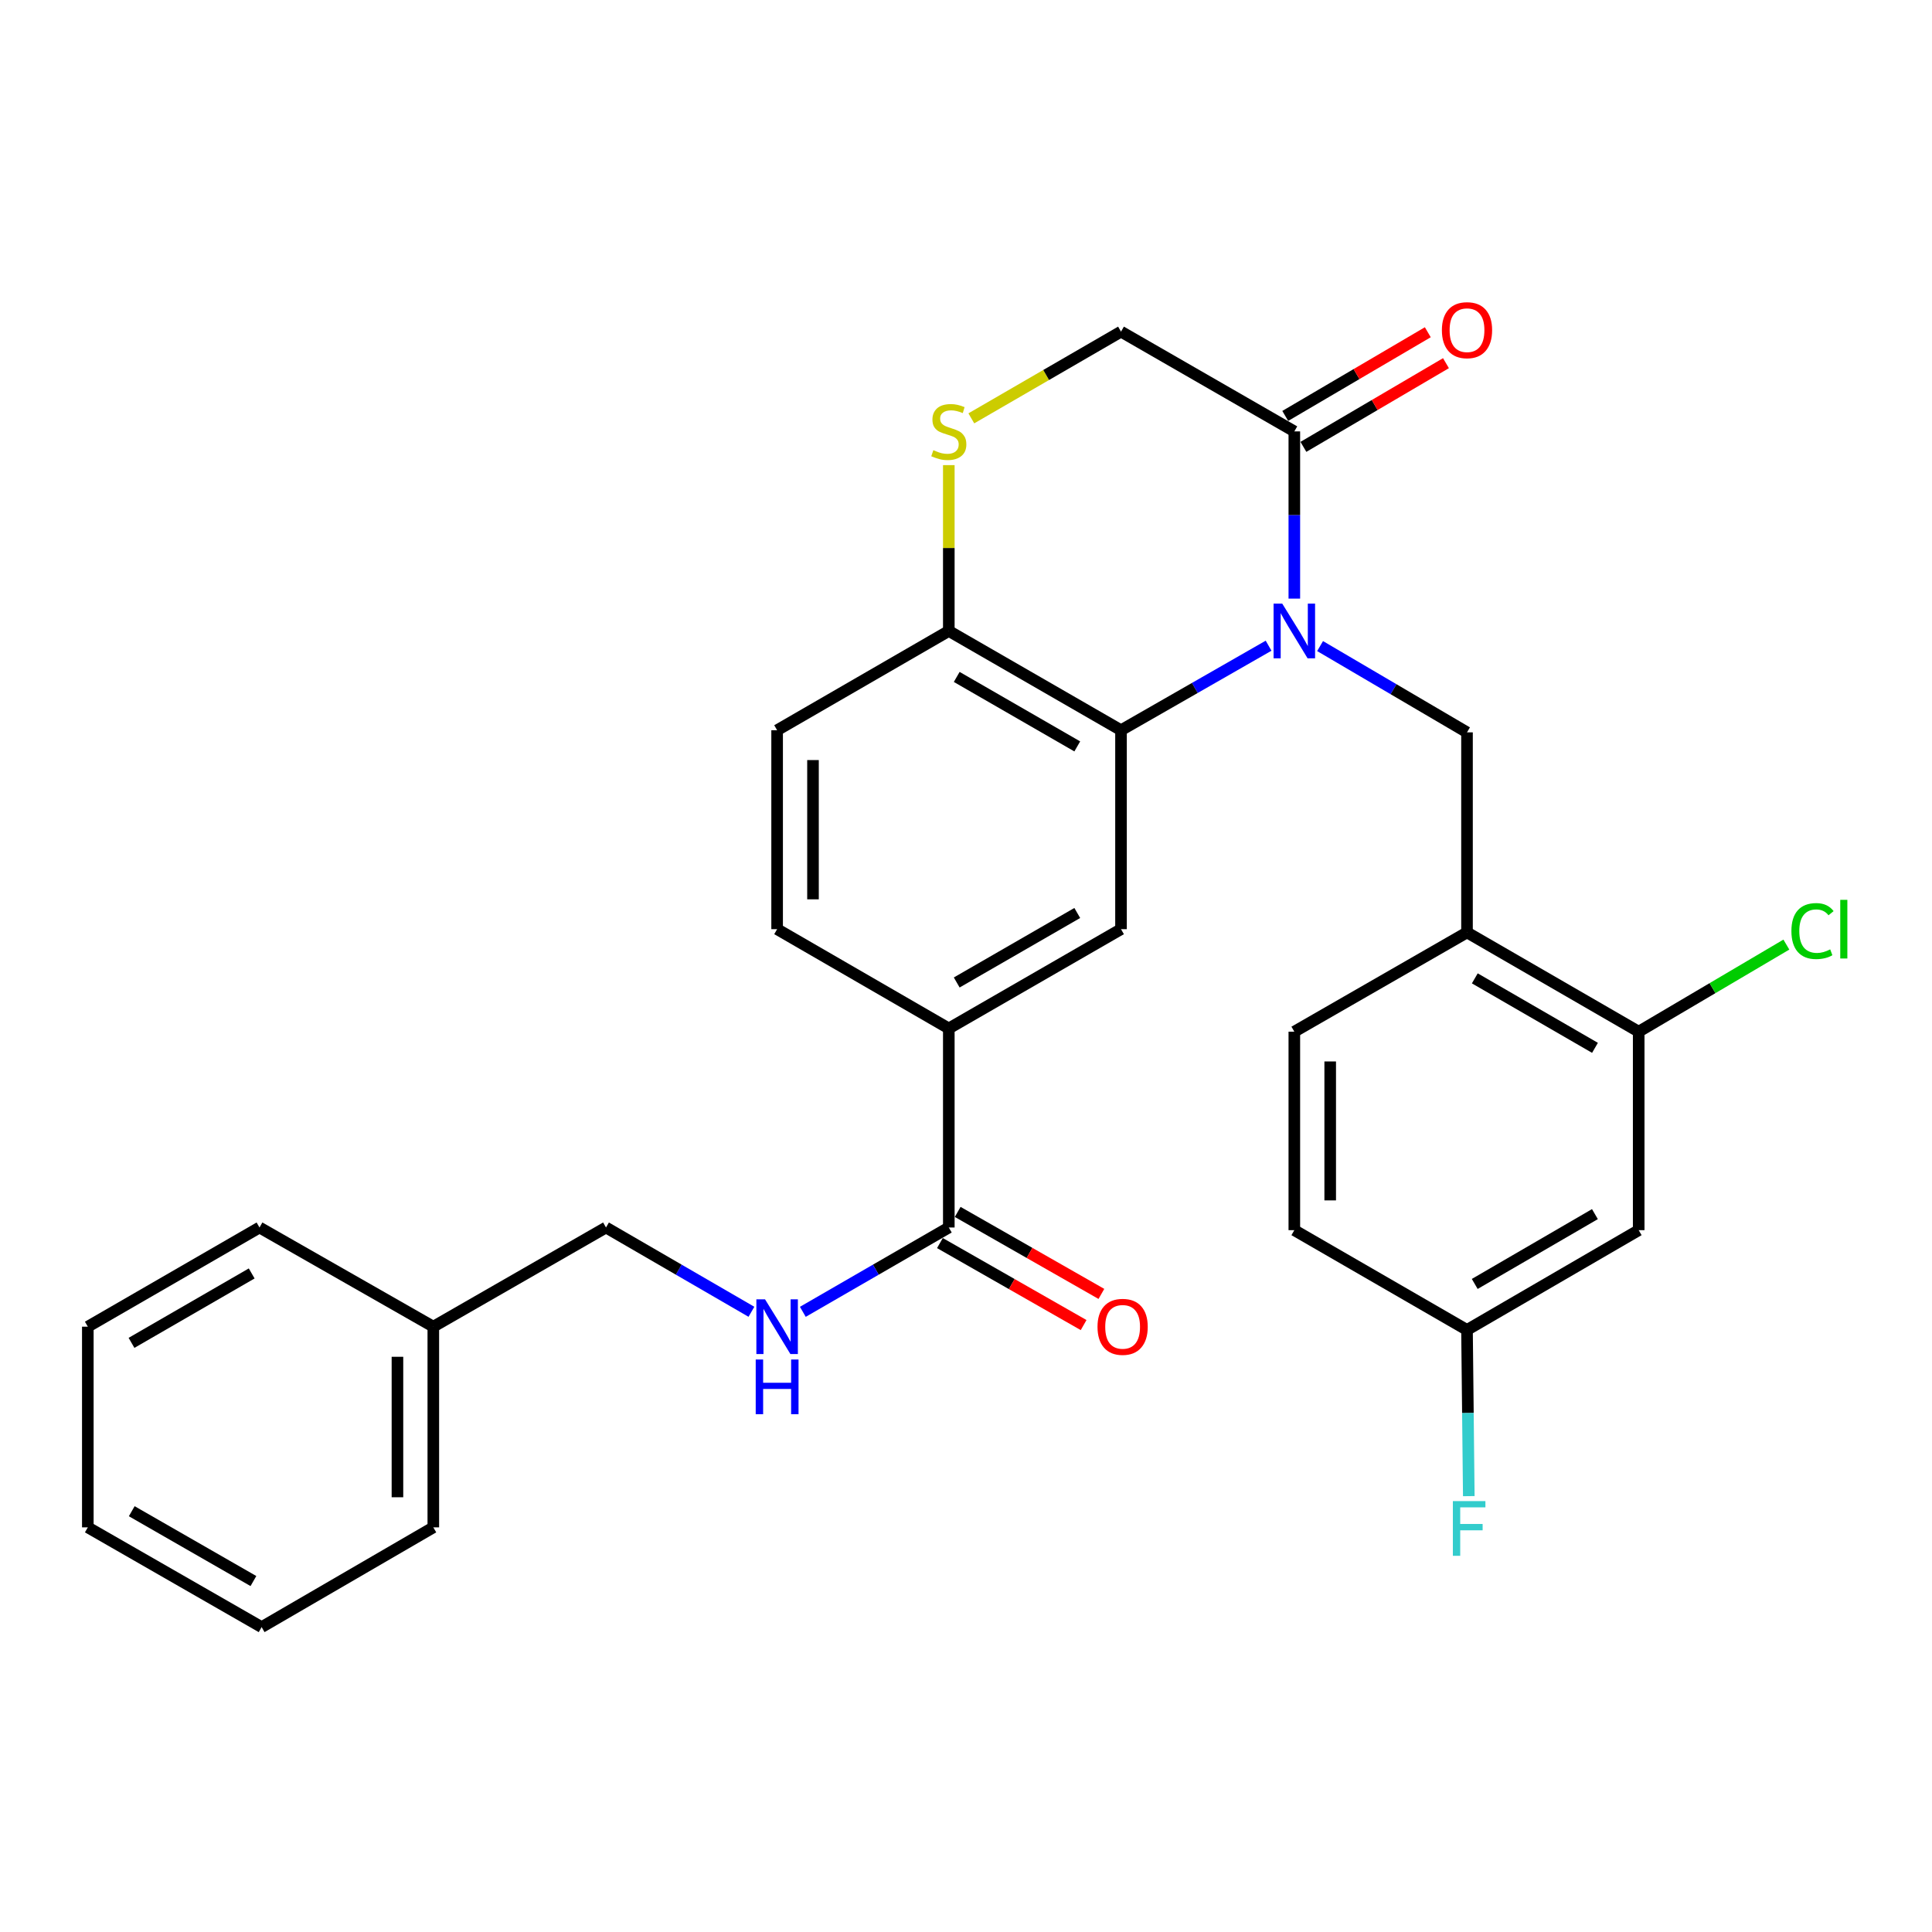 <?xml version='1.0' encoding='iso-8859-1'?>
<svg version='1.1' baseProfile='full'
              xmlns='http://www.w3.org/2000/svg'
                      xmlns:rdkit='http://www.rdkit.org/xml'
                      xmlns:xlink='http://www.w3.org/1999/xlink'
                  xml:space='preserve'
width='1000px' height='1000px' viewBox='0 0 1000 1000'>
<!-- END OF HEADER -->
<rect style='opacity:1.0;fill:#FFFFFF;stroke:none' width='1000' height='1000' x='0' y='0'> </rect>
<path class='bond-0' d='M 656.617,334.215 L 618.425,356.089' style='fill:none;fill-rule:evenodd;stroke:#0000FF;stroke-width:6px;stroke-linecap:butt;stroke-linejoin:miter;stroke-opacity:1' />
<path class='bond-0' d='M 618.425,356.089 L 580.233,377.962' style='fill:none;fill-rule:evenodd;stroke:#000000;stroke-width:6px;stroke-linecap:butt;stroke-linejoin:miter;stroke-opacity:1' />
<path class='bond-1' d='M 669.942,309.841 L 669.942,266.565' style='fill:none;fill-rule:evenodd;stroke:#0000FF;stroke-width:6px;stroke-linecap:butt;stroke-linejoin:miter;stroke-opacity:1' />
<path class='bond-1' d='M 669.942,266.565 L 669.942,223.29' style='fill:none;fill-rule:evenodd;stroke:#000000;stroke-width:6px;stroke-linecap:butt;stroke-linejoin:miter;stroke-opacity:1' />
<path class='bond-2' d='M 683.273,334.411 L 721.297,356.739' style='fill:none;fill-rule:evenodd;stroke:#0000FF;stroke-width:6px;stroke-linecap:butt;stroke-linejoin:miter;stroke-opacity:1' />
<path class='bond-2' d='M 721.297,356.739 L 759.321,379.066' style='fill:none;fill-rule:evenodd;stroke:#000000;stroke-width:6px;stroke-linecap:butt;stroke-linejoin:miter;stroke-opacity:1' />
<path class='bond-4' d='M 580.233,377.962 L 580.233,480.936' style='fill:none;fill-rule:evenodd;stroke:#000000;stroke-width:6px;stroke-linecap:butt;stroke-linejoin:miter;stroke-opacity:1' />
<path class='bond-8' d='M 580.233,377.962 L 491.101,326.584' style='fill:none;fill-rule:evenodd;stroke:#000000;stroke-width:6px;stroke-linecap:butt;stroke-linejoin:miter;stroke-opacity:1' />
<path class='bond-8' d='M 557.59,386.341 L 495.198,350.376' style='fill:none;fill-rule:evenodd;stroke:#000000;stroke-width:6px;stroke-linecap:butt;stroke-linejoin:miter;stroke-opacity:1' />
<path class='bond-12' d='M 669.942,223.29 L 580.233,171.653' style='fill:none;fill-rule:evenodd;stroke:#000000;stroke-width:6px;stroke-linecap:butt;stroke-linejoin:miter;stroke-opacity:1' />
<path class='bond-13' d='M 674.642,231.295 L 711.536,209.636' style='fill:none;fill-rule:evenodd;stroke:#000000;stroke-width:6px;stroke-linecap:butt;stroke-linejoin:miter;stroke-opacity:1' />
<path class='bond-13' d='M 711.536,209.636 L 748.429,187.977' style='fill:none;fill-rule:evenodd;stroke:#FF0000;stroke-width:6px;stroke-linecap:butt;stroke-linejoin:miter;stroke-opacity:1' />
<path class='bond-13' d='M 665.242,215.284 L 702.136,193.624' style='fill:none;fill-rule:evenodd;stroke:#000000;stroke-width:6px;stroke-linecap:butt;stroke-linejoin:miter;stroke-opacity:1' />
<path class='bond-13' d='M 702.136,193.624 L 739.03,171.965' style='fill:none;fill-rule:evenodd;stroke:#FF0000;stroke-width:6px;stroke-linecap:butt;stroke-linejoin:miter;stroke-opacity:1' />
<path class='bond-3' d='M 759.321,379.066 L 759.321,482.618' style='fill:none;fill-rule:evenodd;stroke:#000000;stroke-width:6px;stroke-linecap:butt;stroke-linejoin:miter;stroke-opacity:1' />
<path class='bond-9' d='M 759.321,482.618 L 848.184,533.996' style='fill:none;fill-rule:evenodd;stroke:#000000;stroke-width:6px;stroke-linecap:butt;stroke-linejoin:miter;stroke-opacity:1' />
<path class='bond-9' d='M 763.357,506.398 L 825.561,542.363' style='fill:none;fill-rule:evenodd;stroke:#000000;stroke-width:6px;stroke-linecap:butt;stroke-linejoin:miter;stroke-opacity:1' />
<path class='bond-15' d='M 759.321,482.618 L 669.942,533.996' style='fill:none;fill-rule:evenodd;stroke:#000000;stroke-width:6px;stroke-linecap:butt;stroke-linejoin:miter;stroke-opacity:1' />
<path class='bond-7' d='M 580.233,480.936 L 491.101,532.325' style='fill:none;fill-rule:evenodd;stroke:#000000;stroke-width:6px;stroke-linecap:butt;stroke-linejoin:miter;stroke-opacity:1' />
<path class='bond-7' d='M 557.589,472.56 L 495.197,508.532' style='fill:none;fill-rule:evenodd;stroke:#000000;stroke-width:6px;stroke-linecap:butt;stroke-linejoin:miter;stroke-opacity:1' />
<path class='bond-5' d='M 502.756,216.537 L 541.495,194.095' style='fill:none;fill-rule:evenodd;stroke:#CCCC00;stroke-width:6px;stroke-linecap:butt;stroke-linejoin:miter;stroke-opacity:1' />
<path class='bond-5' d='M 541.495,194.095 L 580.233,171.653' style='fill:none;fill-rule:evenodd;stroke:#000000;stroke-width:6px;stroke-linecap:butt;stroke-linejoin:miter;stroke-opacity:1' />
<path class='bond-29' d='M 491.101,240.752 L 491.101,283.668' style='fill:none;fill-rule:evenodd;stroke:#CCCC00;stroke-width:6px;stroke-linecap:butt;stroke-linejoin:miter;stroke-opacity:1' />
<path class='bond-29' d='M 491.101,283.668 L 491.101,326.584' style='fill:none;fill-rule:evenodd;stroke:#000000;stroke-width:6px;stroke-linecap:butt;stroke-linejoin:miter;stroke-opacity:1' />
<path class='bond-6' d='M 491.101,635.351 L 491.101,532.325' style='fill:none;fill-rule:evenodd;stroke:#000000;stroke-width:6px;stroke-linecap:butt;stroke-linejoin:miter;stroke-opacity:1' />
<path class='bond-10' d='M 491.101,635.351 L 453.322,657.176' style='fill:none;fill-rule:evenodd;stroke:#000000;stroke-width:6px;stroke-linecap:butt;stroke-linejoin:miter;stroke-opacity:1' />
<path class='bond-10' d='M 453.322,657.176 L 415.544,679.002' style='fill:none;fill-rule:evenodd;stroke:#0000FF;stroke-width:6px;stroke-linecap:butt;stroke-linejoin:miter;stroke-opacity:1' />
<path class='bond-14' d='M 486.5,643.414 L 523.689,664.635' style='fill:none;fill-rule:evenodd;stroke:#000000;stroke-width:6px;stroke-linecap:butt;stroke-linejoin:miter;stroke-opacity:1' />
<path class='bond-14' d='M 523.689,664.635 L 560.878,685.856' style='fill:none;fill-rule:evenodd;stroke:#FF0000;stroke-width:6px;stroke-linecap:butt;stroke-linejoin:miter;stroke-opacity:1' />
<path class='bond-14' d='M 495.702,627.288 L 532.891,648.509' style='fill:none;fill-rule:evenodd;stroke:#000000;stroke-width:6px;stroke-linecap:butt;stroke-linejoin:miter;stroke-opacity:1' />
<path class='bond-14' d='M 532.891,648.509 L 570.08,669.729' style='fill:none;fill-rule:evenodd;stroke:#FF0000;stroke-width:6px;stroke-linecap:butt;stroke-linejoin:miter;stroke-opacity:1' />
<path class='bond-30' d='M 491.101,532.325 L 402.238,480.936' style='fill:none;fill-rule:evenodd;stroke:#000000;stroke-width:6px;stroke-linecap:butt;stroke-linejoin:miter;stroke-opacity:1' />
<path class='bond-17' d='M 491.101,326.584 L 402.238,377.962' style='fill:none;fill-rule:evenodd;stroke:#000000;stroke-width:6px;stroke-linecap:butt;stroke-linejoin:miter;stroke-opacity:1' />
<path class='bond-11' d='M 848.184,533.996 L 848.184,636.733' style='fill:none;fill-rule:evenodd;stroke:#000000;stroke-width:6px;stroke-linecap:butt;stroke-linejoin:miter;stroke-opacity:1' />
<path class='bond-19' d='M 848.184,533.996 L 886.402,511.456' style='fill:none;fill-rule:evenodd;stroke:#000000;stroke-width:6px;stroke-linecap:butt;stroke-linejoin:miter;stroke-opacity:1' />
<path class='bond-19' d='M 886.402,511.456 L 924.619,488.917' style='fill:none;fill-rule:evenodd;stroke:#00CC00;stroke-width:6px;stroke-linecap:butt;stroke-linejoin:miter;stroke-opacity:1' />
<path class='bond-20' d='M 388.939,678.98 L 351.301,657.166' style='fill:none;fill-rule:evenodd;stroke:#0000FF;stroke-width:6px;stroke-linecap:butt;stroke-linejoin:miter;stroke-opacity:1' />
<path class='bond-20' d='M 351.301,657.166 L 313.664,635.351' style='fill:none;fill-rule:evenodd;stroke:#000000;stroke-width:6px;stroke-linecap:butt;stroke-linejoin:miter;stroke-opacity:1' />
<path class='bond-31' d='M 848.184,636.733 L 759.321,688.37' style='fill:none;fill-rule:evenodd;stroke:#000000;stroke-width:6px;stroke-linecap:butt;stroke-linejoin:miter;stroke-opacity:1' />
<path class='bond-31' d='M 825.526,628.425 L 763.322,664.571' style='fill:none;fill-rule:evenodd;stroke:#000000;stroke-width:6px;stroke-linecap:butt;stroke-linejoin:miter;stroke-opacity:1' />
<path class='bond-21' d='M 669.942,533.996 L 669.942,636.733' style='fill:none;fill-rule:evenodd;stroke:#000000;stroke-width:6px;stroke-linecap:butt;stroke-linejoin:miter;stroke-opacity:1' />
<path class='bond-21' d='M 688.509,549.407 L 688.509,621.323' style='fill:none;fill-rule:evenodd;stroke:#000000;stroke-width:6px;stroke-linecap:butt;stroke-linejoin:miter;stroke-opacity:1' />
<path class='bond-16' d='M 402.238,480.936 L 402.238,377.962' style='fill:none;fill-rule:evenodd;stroke:#000000;stroke-width:6px;stroke-linecap:butt;stroke-linejoin:miter;stroke-opacity:1' />
<path class='bond-16' d='M 420.805,465.49 L 420.805,393.408' style='fill:none;fill-rule:evenodd;stroke:#000000;stroke-width:6px;stroke-linecap:butt;stroke-linejoin:miter;stroke-opacity:1' />
<path class='bond-18' d='M 759.321,688.37 L 669.942,636.733' style='fill:none;fill-rule:evenodd;stroke:#000000;stroke-width:6px;stroke-linecap:butt;stroke-linejoin:miter;stroke-opacity:1' />
<path class='bond-22' d='M 759.321,688.37 L 759.783,731.384' style='fill:none;fill-rule:evenodd;stroke:#000000;stroke-width:6px;stroke-linecap:butt;stroke-linejoin:miter;stroke-opacity:1' />
<path class='bond-22' d='M 759.783,731.384 L 760.245,774.398' style='fill:none;fill-rule:evenodd;stroke:#33CCCC;stroke-width:6px;stroke-linecap:butt;stroke-linejoin:miter;stroke-opacity:1' />
<path class='bond-23' d='M 313.664,635.351 L 224.285,686.688' style='fill:none;fill-rule:evenodd;stroke:#000000;stroke-width:6px;stroke-linecap:butt;stroke-linejoin:miter;stroke-opacity:1' />
<path class='bond-24' d='M 224.285,686.688 L 224.285,790.56' style='fill:none;fill-rule:evenodd;stroke:#000000;stroke-width:6px;stroke-linecap:butt;stroke-linejoin:miter;stroke-opacity:1' />
<path class='bond-24' d='M 205.718,702.269 L 205.718,774.979' style='fill:none;fill-rule:evenodd;stroke:#000000;stroke-width:6px;stroke-linecap:butt;stroke-linejoin:miter;stroke-opacity:1' />
<path class='bond-25' d='M 224.285,686.688 L 134.318,635.351' style='fill:none;fill-rule:evenodd;stroke:#000000;stroke-width:6px;stroke-linecap:butt;stroke-linejoin:miter;stroke-opacity:1' />
<path class='bond-26' d='M 224.285,790.56 L 135.421,842.196' style='fill:none;fill-rule:evenodd;stroke:#000000;stroke-width:6px;stroke-linecap:butt;stroke-linejoin:miter;stroke-opacity:1' />
<path class='bond-27' d='M 134.318,635.351 L 45.455,686.688' style='fill:none;fill-rule:evenodd;stroke:#000000;stroke-width:6px;stroke-linecap:butt;stroke-linejoin:miter;stroke-opacity:1' />
<path class='bond-27' d='M 130.276,659.128 L 68.072,695.065' style='fill:none;fill-rule:evenodd;stroke:#000000;stroke-width:6px;stroke-linecap:butt;stroke-linejoin:miter;stroke-opacity:1' />
<path class='bond-32' d='M 135.421,842.196 L 45.455,790.56' style='fill:none;fill-rule:evenodd;stroke:#000000;stroke-width:6px;stroke-linecap:butt;stroke-linejoin:miter;stroke-opacity:1' />
<path class='bond-32' d='M 131.169,818.348 L 68.192,782.202' style='fill:none;fill-rule:evenodd;stroke:#000000;stroke-width:6px;stroke-linecap:butt;stroke-linejoin:miter;stroke-opacity:1' />
<path class='bond-28' d='M 45.455,686.688 L 45.455,790.56' style='fill:none;fill-rule:evenodd;stroke:#000000;stroke-width:6px;stroke-linecap:butt;stroke-linejoin:miter;stroke-opacity:1' />
<path  class='atom-0' d='M 663.682 312.424
L 672.962 327.424
Q 673.882 328.904, 675.362 331.584
Q 676.842 334.264, 676.922 334.424
L 676.922 312.424
L 680.682 312.424
L 680.682 340.744
L 676.802 340.744
L 666.842 324.344
Q 665.682 322.424, 664.442 320.224
Q 663.242 318.024, 662.882 317.344
L 662.882 340.744
L 659.202 340.744
L 659.202 312.424
L 663.682 312.424
' fill='#0000FF'/>
<path  class='atom-6' d='M 483.101 233.01
Q 483.421 233.13, 484.741 233.69
Q 486.061 234.25, 487.501 234.61
Q 488.981 234.93, 490.421 234.93
Q 493.101 234.93, 494.661 233.65
Q 496.221 232.33, 496.221 230.05
Q 496.221 228.49, 495.421 227.53
Q 494.661 226.57, 493.461 226.05
Q 492.261 225.53, 490.261 224.93
Q 487.741 224.17, 486.221 223.45
Q 484.741 222.73, 483.661 221.21
Q 482.621 219.69, 482.621 217.13
Q 482.621 213.57, 485.021 211.37
Q 487.461 209.17, 492.261 209.17
Q 495.541 209.17, 499.261 210.73
L 498.341 213.81
Q 494.941 212.41, 492.381 212.41
Q 489.621 212.41, 488.101 213.57
Q 486.581 214.69, 486.621 216.65
Q 486.621 218.17, 487.381 219.09
Q 488.181 220.01, 489.301 220.53
Q 490.461 221.05, 492.381 221.65
Q 494.941 222.45, 496.461 223.25
Q 497.981 224.05, 499.061 225.69
Q 500.181 227.29, 500.181 230.05
Q 500.181 233.97, 497.541 236.09
Q 494.941 238.17, 490.581 238.17
Q 488.061 238.17, 486.141 237.61
Q 484.261 237.09, 482.021 236.17
L 483.101 233.01
' fill='#CCCC00'/>
<path  class='atom-11' d='M 395.978 672.528
L 405.258 687.528
Q 406.178 689.008, 407.658 691.688
Q 409.138 694.368, 409.218 694.528
L 409.218 672.528
L 412.978 672.528
L 412.978 700.848
L 409.098 700.848
L 399.138 684.448
Q 397.978 682.528, 396.738 680.328
Q 395.538 678.128, 395.178 677.448
L 395.178 700.848
L 391.498 700.848
L 391.498 672.528
L 395.978 672.528
' fill='#0000FF'/>
<path  class='atom-11' d='M 391.158 703.68
L 394.998 703.68
L 394.998 715.72
L 409.478 715.72
L 409.478 703.68
L 413.318 703.68
L 413.318 732
L 409.478 732
L 409.478 718.92
L 394.998 718.92
L 394.998 732
L 391.158 732
L 391.158 703.68
' fill='#0000FF'/>
<path  class='atom-14' d='M 746.321 170.898
Q 746.321 164.098, 749.681 160.298
Q 753.041 156.498, 759.321 156.498
Q 765.601 156.498, 768.961 160.298
Q 772.321 164.098, 772.321 170.898
Q 772.321 177.778, 768.921 181.698
Q 765.521 185.578, 759.321 185.578
Q 753.081 185.578, 749.681 181.698
Q 746.321 177.818, 746.321 170.898
M 759.321 182.378
Q 763.641 182.378, 765.961 179.498
Q 768.321 176.578, 768.321 170.898
Q 768.321 165.338, 765.961 162.538
Q 763.641 159.698, 759.321 159.698
Q 755.001 159.698, 752.641 162.498
Q 750.321 165.298, 750.321 170.898
Q 750.321 176.618, 752.641 179.498
Q 755.001 182.378, 759.321 182.378
' fill='#FF0000'/>
<path  class='atom-15' d='M 568.068 686.768
Q 568.068 679.968, 571.428 676.168
Q 574.788 672.368, 581.068 672.368
Q 587.348 672.368, 590.708 676.168
Q 594.068 679.968, 594.068 686.768
Q 594.068 693.648, 590.668 697.568
Q 587.268 701.448, 581.068 701.448
Q 574.828 701.448, 571.428 697.568
Q 568.068 693.688, 568.068 686.768
M 581.068 698.248
Q 585.388 698.248, 587.708 695.368
Q 590.068 692.448, 590.068 686.768
Q 590.068 681.208, 587.708 678.408
Q 585.388 675.568, 581.068 675.568
Q 576.748 675.568, 574.388 678.368
Q 572.068 681.168, 572.068 686.768
Q 572.068 692.488, 574.388 695.368
Q 576.748 698.248, 581.068 698.248
' fill='#FF0000'/>
<path  class='atom-20' d='M 927.231 481.916
Q 927.231 474.876, 930.511 471.196
Q 933.831 467.476, 940.111 467.476
Q 945.951 467.476, 949.071 471.596
L 946.431 473.756
Q 944.151 470.756, 940.111 470.756
Q 935.831 470.756, 933.551 473.636
Q 931.311 476.476, 931.311 481.916
Q 931.311 487.516, 933.631 490.396
Q 935.991 493.276, 940.551 493.276
Q 943.671 493.276, 947.311 491.396
L 948.431 494.396
Q 946.951 495.356, 944.711 495.916
Q 942.471 496.476, 939.991 496.476
Q 933.831 496.476, 930.511 492.716
Q 927.231 488.956, 927.231 481.916
' fill='#00CC00'/>
<path  class='atom-20' d='M 952.511 465.756
L 956.191 465.756
L 956.191 496.116
L 952.511 496.116
L 952.511 465.756
' fill='#00CC00'/>
<path  class='atom-23' d='M 752.004 776.967
L 768.844 776.967
L 768.844 780.207
L 755.804 780.207
L 755.804 788.807
L 767.404 788.807
L 767.404 792.087
L 755.804 792.087
L 755.804 805.287
L 752.004 805.287
L 752.004 776.967
' fill='#33CCCC'/>
</svg>
